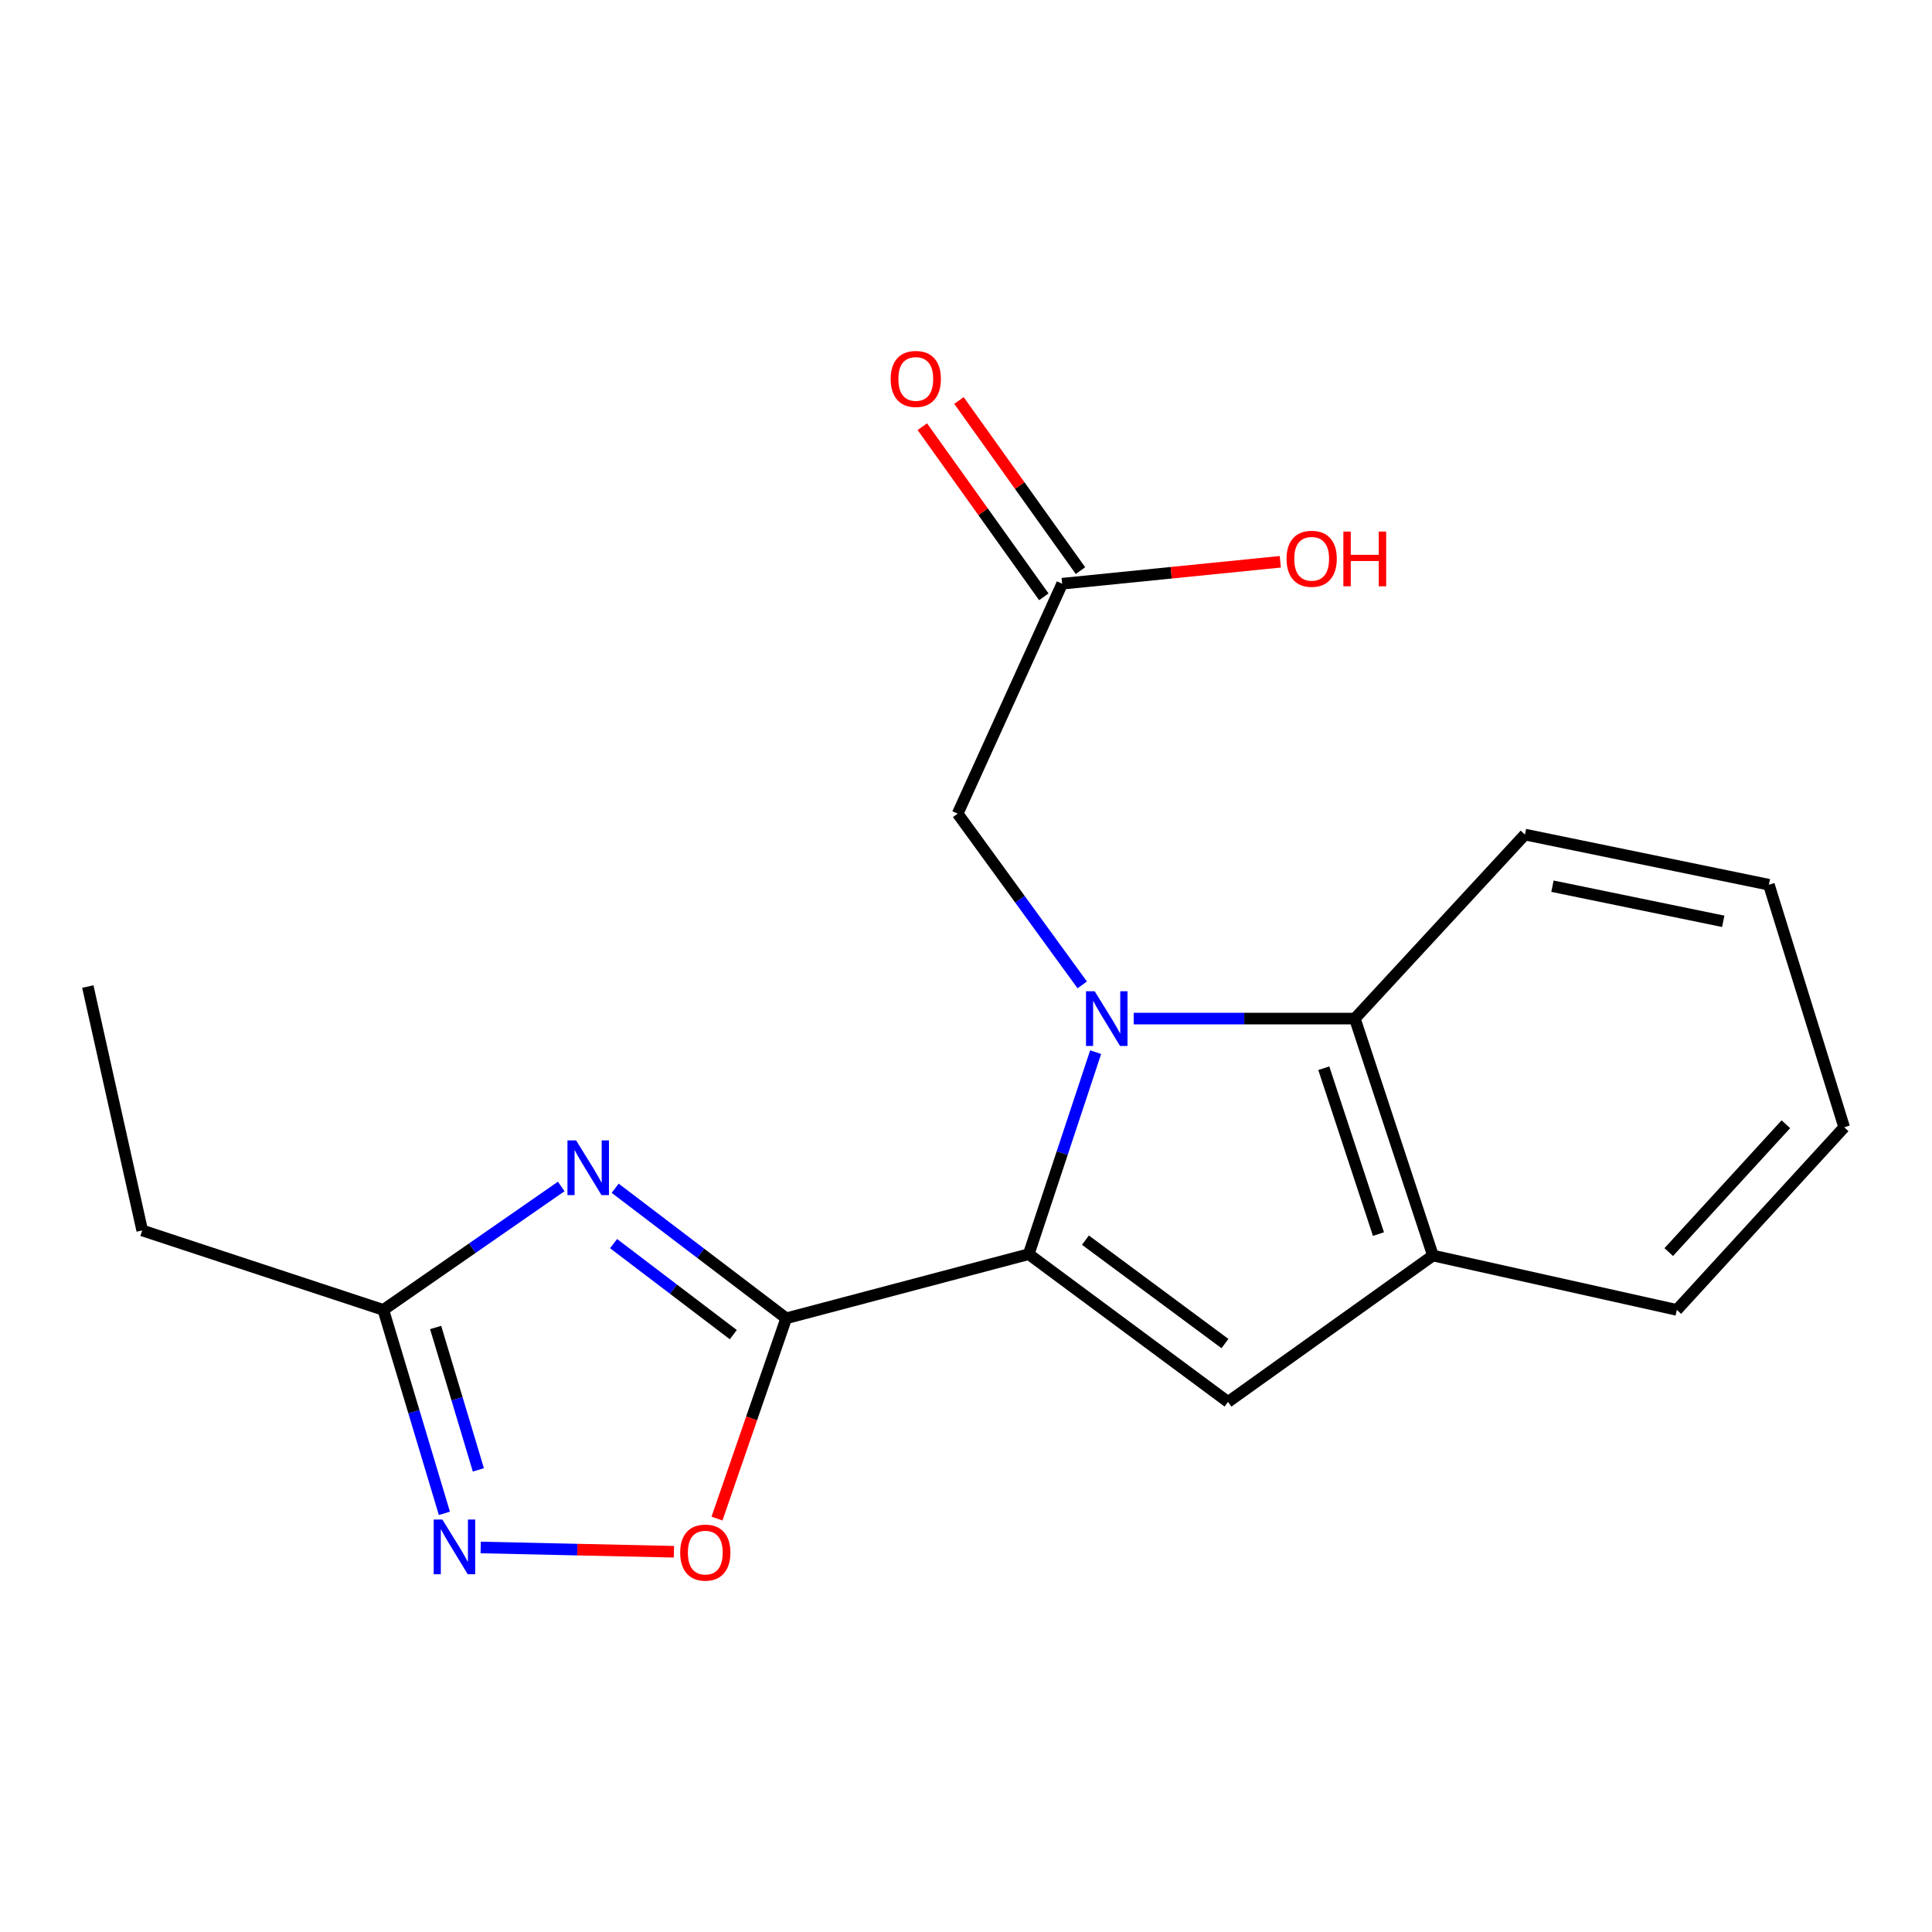 <?xml version='1.0' encoding='iso-8859-1'?>
<svg version='1.1' baseProfile='full'
              xmlns='http://www.w3.org/2000/svg'
                      xmlns:rdkit='http://www.rdkit.org/xml'
                      xmlns:xlink='http://www.w3.org/1999/xlink'
                  xml:space='preserve'
width='1000px' height='1000px' viewBox='0 0 1000 1000'>
<!-- END OF HEADER -->
<rect style='opacity:1.0;fill:#FFFFFF;stroke:none' width='1000' height='1000' x='0' y='0'> </rect>
<path class='bond-0' d='M 567.103,544.587 L 549.784,596.869' style='fill:none;fill-rule:evenodd;stroke:#0000FF;stroke-width:6px;stroke-linecap:butt;stroke-linejoin:miter;stroke-opacity:1' />
<path class='bond-0' d='M 549.784,596.869 L 532.466,649.152' style='fill:none;fill-rule:evenodd;stroke:#000000;stroke-width:6px;stroke-linecap:butt;stroke-linejoin:miter;stroke-opacity:1' />
<path class='bond-4' d='M 586.807,527.215 L 644.038,527.215' style='fill:none;fill-rule:evenodd;stroke:#0000FF;stroke-width:6px;stroke-linecap:butt;stroke-linejoin:miter;stroke-opacity:1' />
<path class='bond-4' d='M 644.038,527.215 L 701.269,527.215' style='fill:none;fill-rule:evenodd;stroke:#000000;stroke-width:6px;stroke-linecap:butt;stroke-linejoin:miter;stroke-opacity:1' />
<path class='bond-9' d='M 560.167,509.776 L 527.921,465.459' style='fill:none;fill-rule:evenodd;stroke:#0000FF;stroke-width:6px;stroke-linecap:butt;stroke-linejoin:miter;stroke-opacity:1' />
<path class='bond-9' d='M 527.921,465.459 L 495.675,421.142' style='fill:none;fill-rule:evenodd;stroke:#000000;stroke-width:6px;stroke-linecap:butt;stroke-linejoin:miter;stroke-opacity:1' />
<path class='bond-1' d='M 532.466,649.152 L 406.941,682.356' style='fill:none;fill-rule:evenodd;stroke:#000000;stroke-width:6px;stroke-linecap:butt;stroke-linejoin:miter;stroke-opacity:1' />
<path class='bond-3' d='M 532.466,649.152 L 635.625,725.622' style='fill:none;fill-rule:evenodd;stroke:#000000;stroke-width:6px;stroke-linecap:butt;stroke-linejoin:miter;stroke-opacity:1' />
<path class='bond-3' d='M 561.821,641.897 L 634.033,695.426' style='fill:none;fill-rule:evenodd;stroke:#000000;stroke-width:6px;stroke-linecap:butt;stroke-linejoin:miter;stroke-opacity:1' />
<path class='bond-2' d='M 406.941,682.356 L 362.677,648.697' style='fill:none;fill-rule:evenodd;stroke:#000000;stroke-width:6px;stroke-linecap:butt;stroke-linejoin:miter;stroke-opacity:1' />
<path class='bond-2' d='M 362.677,648.697 L 318.414,615.038' style='fill:none;fill-rule:evenodd;stroke:#0000FF;stroke-width:6px;stroke-linecap:butt;stroke-linejoin:miter;stroke-opacity:1' />
<path class='bond-2' d='M 379.553,690.813 L 348.568,667.252' style='fill:none;fill-rule:evenodd;stroke:#000000;stroke-width:6px;stroke-linecap:butt;stroke-linejoin:miter;stroke-opacity:1' />
<path class='bond-2' d='M 348.568,667.252 L 317.583,643.69' style='fill:none;fill-rule:evenodd;stroke:#0000FF;stroke-width:6px;stroke-linecap:butt;stroke-linejoin:miter;stroke-opacity:1' />
<path class='bond-5' d='M 406.941,682.356 L 389.029,734.187' style='fill:none;fill-rule:evenodd;stroke:#000000;stroke-width:6px;stroke-linecap:butt;stroke-linejoin:miter;stroke-opacity:1' />
<path class='bond-5' d='M 389.029,734.187 L 371.117,786.017' style='fill:none;fill-rule:evenodd;stroke:#FF0000;stroke-width:6px;stroke-linecap:butt;stroke-linejoin:miter;stroke-opacity:1' />
<path class='bond-7' d='M 290.488,614.115 L 244.454,646.06' style='fill:none;fill-rule:evenodd;stroke:#0000FF;stroke-width:6px;stroke-linecap:butt;stroke-linejoin:miter;stroke-opacity:1' />
<path class='bond-7' d='M 244.454,646.06 L 198.42,678.005' style='fill:none;fill-rule:evenodd;stroke:#000000;stroke-width:6px;stroke-linecap:butt;stroke-linejoin:miter;stroke-opacity:1' />
<path class='bond-19' d='M 635.625,725.622 L 741.686,649.865' style='fill:none;fill-rule:evenodd;stroke:#000000;stroke-width:6px;stroke-linecap:butt;stroke-linejoin:miter;stroke-opacity:1' />
<path class='bond-8' d='M 701.269,527.215 L 741.686,649.865' style='fill:none;fill-rule:evenodd;stroke:#000000;stroke-width:6px;stroke-linecap:butt;stroke-linejoin:miter;stroke-opacity:1' />
<path class='bond-8' d='M 685.193,552.908 L 713.485,638.763' style='fill:none;fill-rule:evenodd;stroke:#000000;stroke-width:6px;stroke-linecap:butt;stroke-linejoin:miter;stroke-opacity:1' />
<path class='bond-13' d='M 701.269,527.215 L 789.303,431.968' style='fill:none;fill-rule:evenodd;stroke:#000000;stroke-width:6px;stroke-linecap:butt;stroke-linejoin:miter;stroke-opacity:1' />
<path class='bond-6' d='M 348.814,803.183 L 298.809,802.076' style='fill:none;fill-rule:evenodd;stroke:#FF0000;stroke-width:6px;stroke-linecap:butt;stroke-linejoin:miter;stroke-opacity:1' />
<path class='bond-6' d='M 298.809,802.076 L 248.804,800.968' style='fill:none;fill-rule:evenodd;stroke:#0000FF;stroke-width:6px;stroke-linecap:butt;stroke-linejoin:miter;stroke-opacity:1' />
<path class='bond-21' d='M 230.015,783.306 L 214.217,730.656' style='fill:none;fill-rule:evenodd;stroke:#0000FF;stroke-width:6px;stroke-linecap:butt;stroke-linejoin:miter;stroke-opacity:1' />
<path class='bond-21' d='M 214.217,730.656 L 198.42,678.005' style='fill:none;fill-rule:evenodd;stroke:#000000;stroke-width:6px;stroke-linecap:butt;stroke-linejoin:miter;stroke-opacity:1' />
<path class='bond-21' d='M 247.602,760.812 L 236.544,723.957' style='fill:none;fill-rule:evenodd;stroke:#0000FF;stroke-width:6px;stroke-linecap:butt;stroke-linejoin:miter;stroke-opacity:1' />
<path class='bond-21' d='M 236.544,723.957 L 225.486,687.101' style='fill:none;fill-rule:evenodd;stroke:#000000;stroke-width:6px;stroke-linecap:butt;stroke-linejoin:miter;stroke-opacity:1' />
<path class='bond-15' d='M 198.42,678.005 L 73.608,636.876' style='fill:none;fill-rule:evenodd;stroke:#000000;stroke-width:6px;stroke-linecap:butt;stroke-linejoin:miter;stroke-opacity:1' />
<path class='bond-14' d='M 741.686,649.865 L 867.936,678.005' style='fill:none;fill-rule:evenodd;stroke:#000000;stroke-width:6px;stroke-linecap:butt;stroke-linejoin:miter;stroke-opacity:1' />
<path class='bond-10' d='M 495.675,421.142 L 549.767,302.131' style='fill:none;fill-rule:evenodd;stroke:#000000;stroke-width:6px;stroke-linecap:butt;stroke-linejoin:miter;stroke-opacity:1' />
<path class='bond-11' d='M 559.251,295.357 L 527.807,251.33' style='fill:none;fill-rule:evenodd;stroke:#000000;stroke-width:6px;stroke-linecap:butt;stroke-linejoin:miter;stroke-opacity:1' />
<path class='bond-11' d='M 527.807,251.33 L 496.363,207.302' style='fill:none;fill-rule:evenodd;stroke:#FF0000;stroke-width:6px;stroke-linecap:butt;stroke-linejoin:miter;stroke-opacity:1' />
<path class='bond-11' d='M 540.282,308.905 L 508.838,264.877' style='fill:none;fill-rule:evenodd;stroke:#000000;stroke-width:6px;stroke-linecap:butt;stroke-linejoin:miter;stroke-opacity:1' />
<path class='bond-11' d='M 508.838,264.877 L 477.394,220.85' style='fill:none;fill-rule:evenodd;stroke:#FF0000;stroke-width:6px;stroke-linecap:butt;stroke-linejoin:miter;stroke-opacity:1' />
<path class='bond-12' d='M 549.767,302.131 L 606.22,296.453' style='fill:none;fill-rule:evenodd;stroke:#000000;stroke-width:6px;stroke-linecap:butt;stroke-linejoin:miter;stroke-opacity:1' />
<path class='bond-12' d='M 606.22,296.453 L 662.672,290.776' style='fill:none;fill-rule:evenodd;stroke:#FF0000;stroke-width:6px;stroke-linecap:butt;stroke-linejoin:miter;stroke-opacity:1' />
<path class='bond-17' d='M 789.303,431.968 L 915.579,457.933' style='fill:none;fill-rule:evenodd;stroke:#000000;stroke-width:6px;stroke-linecap:butt;stroke-linejoin:miter;stroke-opacity:1' />
<path class='bond-17' d='M 803.55,458.695 L 891.943,476.87' style='fill:none;fill-rule:evenodd;stroke:#000000;stroke-width:6px;stroke-linecap:butt;stroke-linejoin:miter;stroke-opacity:1' />
<path class='bond-20' d='M 867.936,678.005 L 954.545,583.47' style='fill:none;fill-rule:evenodd;stroke:#000000;stroke-width:6px;stroke-linecap:butt;stroke-linejoin:miter;stroke-opacity:1' />
<path class='bond-20' d='M 863.74,648.078 L 924.367,581.904' style='fill:none;fill-rule:evenodd;stroke:#000000;stroke-width:6px;stroke-linecap:butt;stroke-linejoin:miter;stroke-opacity:1' />
<path class='bond-16' d='M 73.608,636.876 L 45.455,510.639' style='fill:none;fill-rule:evenodd;stroke:#000000;stroke-width:6px;stroke-linecap:butt;stroke-linejoin:miter;stroke-opacity:1' />
<path class='bond-18' d='M 915.579,457.933 L 954.545,583.47' style='fill:none;fill-rule:evenodd;stroke:#000000;stroke-width:6px;stroke-linecap:butt;stroke-linejoin:miter;stroke-opacity:1' />
<path  class='atom-0' d='M 566.597 513.055
L 575.877 528.055
Q 576.797 529.535, 578.277 532.215
Q 579.757 534.895, 579.837 535.055
L 579.837 513.055
L 583.597 513.055
L 583.597 541.375
L 579.717 541.375
L 569.757 524.975
Q 568.597 523.055, 567.357 520.855
Q 566.157 518.655, 565.797 517.975
L 565.797 541.375
L 562.117 541.375
L 562.117 513.055
L 566.597 513.055
' fill='#0000FF'/>
<path  class='atom-3' d='M 298.195 590.263
L 307.475 605.263
Q 308.395 606.743, 309.875 609.423
Q 311.355 612.103, 311.435 612.263
L 311.435 590.263
L 315.195 590.263
L 315.195 618.583
L 311.315 618.583
L 301.355 602.183
Q 300.195 600.263, 298.955 598.063
Q 297.755 595.863, 297.395 595.183
L 297.395 618.583
L 293.715 618.583
L 293.715 590.263
L 298.195 590.263
' fill='#0000FF'/>
<path  class='atom-6' d='M 352.061 803.623
Q 352.061 796.823, 355.421 793.023
Q 358.781 789.223, 365.061 789.223
Q 371.341 789.223, 374.701 793.023
Q 378.061 796.823, 378.061 803.623
Q 378.061 810.503, 374.661 814.423
Q 371.261 818.303, 365.061 818.303
Q 358.821 818.303, 355.421 814.423
Q 352.061 810.543, 352.061 803.623
M 365.061 815.103
Q 369.381 815.103, 371.701 812.223
Q 374.061 809.303, 374.061 803.623
Q 374.061 798.063, 371.701 795.263
Q 369.381 792.423, 365.061 792.423
Q 360.741 792.423, 358.381 795.223
Q 356.061 798.023, 356.061 803.623
Q 356.061 809.343, 358.381 812.223
Q 360.741 815.103, 365.061 815.103
' fill='#FF0000'/>
<path  class='atom-7' d='M 228.964 786.508
L 238.244 801.508
Q 239.164 802.988, 240.644 805.668
Q 242.124 808.348, 242.204 808.508
L 242.204 786.508
L 245.964 786.508
L 245.964 814.828
L 242.084 814.828
L 232.124 798.428
Q 230.964 796.508, 229.724 794.308
Q 228.524 792.108, 228.164 791.428
L 228.164 814.828
L 224.484 814.828
L 224.484 786.508
L 228.964 786.508
' fill='#0000FF'/>
<path  class='atom-12' d='M 461.009 196.137
Q 461.009 189.337, 464.369 185.537
Q 467.729 181.737, 474.009 181.737
Q 480.289 181.737, 483.649 185.537
Q 487.009 189.337, 487.009 196.137
Q 487.009 203.017, 483.609 206.937
Q 480.209 210.817, 474.009 210.817
Q 467.769 210.817, 464.369 206.937
Q 461.009 203.057, 461.009 196.137
M 474.009 207.617
Q 478.329 207.617, 480.649 204.737
Q 483.009 201.817, 483.009 196.137
Q 483.009 190.577, 480.649 187.777
Q 478.329 184.937, 474.009 184.937
Q 469.689 184.937, 467.329 187.737
Q 465.009 190.537, 465.009 196.137
Q 465.009 201.857, 467.329 204.737
Q 469.689 207.617, 474.009 207.617
' fill='#FF0000'/>
<path  class='atom-13' d='M 665.917 289.222
Q 665.917 282.422, 669.277 278.622
Q 672.637 274.822, 678.917 274.822
Q 685.197 274.822, 688.557 278.622
Q 691.917 282.422, 691.917 289.222
Q 691.917 296.102, 688.517 300.022
Q 685.117 303.902, 678.917 303.902
Q 672.677 303.902, 669.277 300.022
Q 665.917 296.142, 665.917 289.222
M 678.917 300.702
Q 683.237 300.702, 685.557 297.822
Q 687.917 294.902, 687.917 289.222
Q 687.917 283.662, 685.557 280.862
Q 683.237 278.022, 678.917 278.022
Q 674.597 278.022, 672.237 280.822
Q 669.917 283.622, 669.917 289.222
Q 669.917 294.942, 672.237 297.822
Q 674.597 300.702, 678.917 300.702
' fill='#FF0000'/>
<path  class='atom-13' d='M 695.317 275.142
L 699.157 275.142
L 699.157 287.182
L 713.637 287.182
L 713.637 275.142
L 717.477 275.142
L 717.477 303.462
L 713.637 303.462
L 713.637 290.382
L 699.157 290.382
L 699.157 303.462
L 695.317 303.462
L 695.317 275.142
' fill='#FF0000'/>
</svg>

